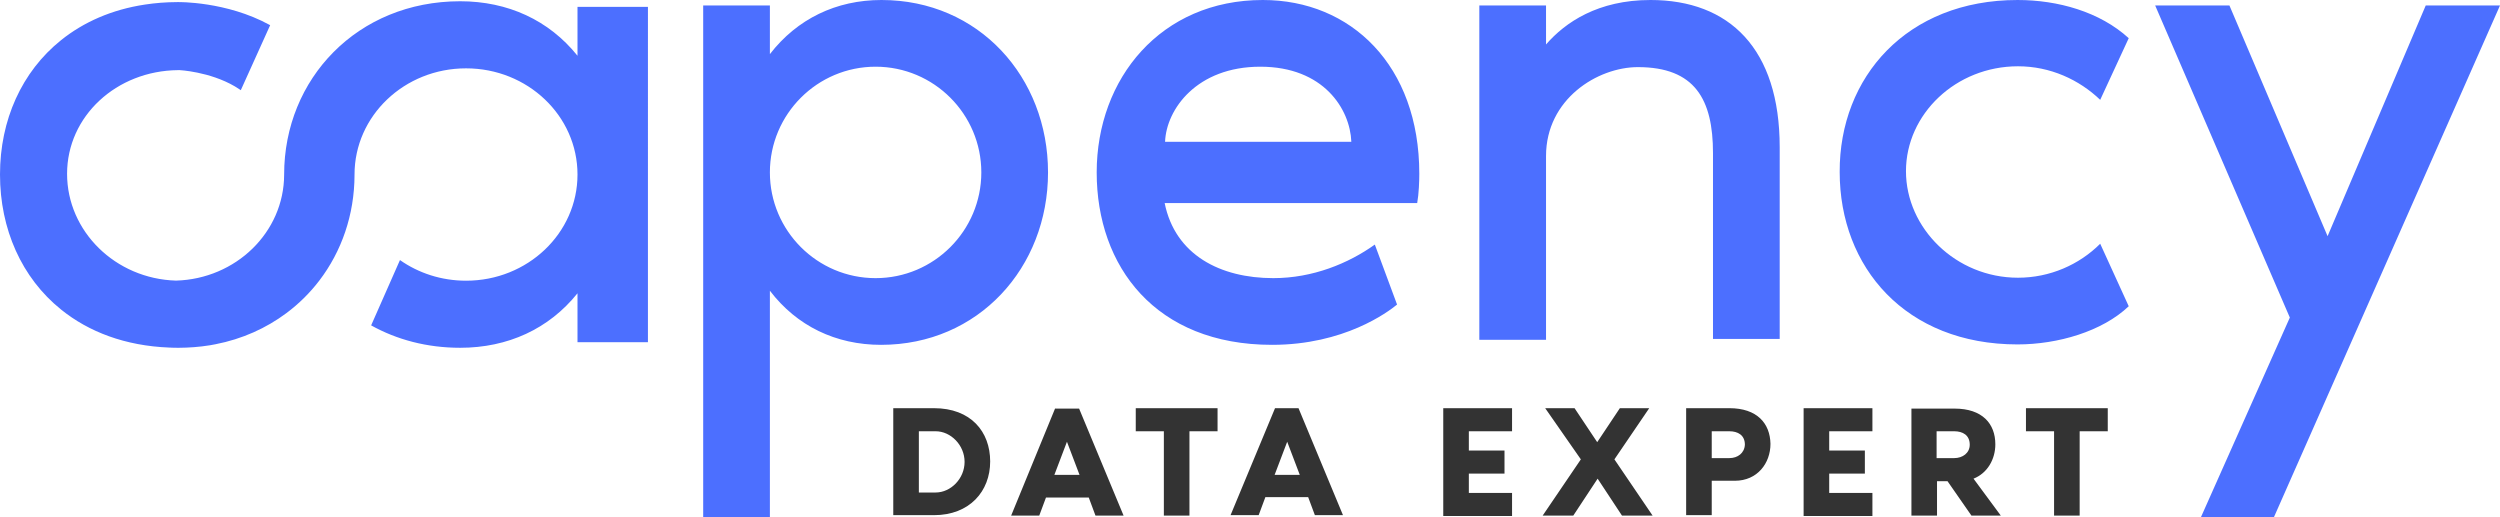 <?xml version="1.0" encoding="UTF-8"?><svg id="Calque_2" xmlns="http://www.w3.org/2000/svg" viewBox="0 0 595.93 123.3"><defs><style>.cls-1{fill:#333;}.cls-2{fill:#4c6fff;}</style></defs><g id="Calque_2-2"><g id="Calque_1-2"><g id="Logo"><path class="cls-1" d="m222.63,97.3h-9.7v25.5h9.7c8.5,0,13.4-5.7,13.4-12.8s-4.6-12.7-13.4-12.7Zm.4,20.1h-4v-14.6h4c3.6,0,6.9,3.3,6.9,7.3s-3.3,7.3-6.9,7.3Zm28.5-20.1l-10.5,25.6h6.7l1.6-4.3h10.2l1.6,4.3h6.7l-10.6-25.5h-5.7v-.1h0Zm-.2,15.9l3-7.9,3,7.9h-6,0Zm19.5-15.9h19.4v5.5h-6.7v20.1h-6.1v-20.1h-6.7v-5.5h.1Zm33.1,0l-10.6,25.5h6.7l1.6-4.3h10.2l1.6,4.3h6.7l-10.6-25.5h-5.6Zm-.1,15.9l3-7.9,3,7.9h-6Zm40.2-15.9h16.4v5.5h-10.3v4.6h8.5v5.5h-8.5v4.6h10.3v5.5h-16.4v-25.7Zm40.8,12.2l9.1,13.4h-7.3l-5.8-8.8-5.8,8.8h-7.3l9.1-13.4-8.5-12.2h7l5.4,8.1,5.4-8.1h7l-8.3,12.2h0Zm27.4-12.2h-10.3v25.5h6.1v-8.2h5.5c5.4,0,8.5-4.2,8.5-8.8-.1-4.9-3.2-8.5-9.8-8.5h0Zm0,11.9h-4.2v-6.4h4.2c2,0,3.7.9,3.7,3.2-.1,2-1.7,3.2-3.7,3.2Zm17.7-11.9h16.4v5.5h-10.3v4.6h8.5v5.5h-8.5v4.6h10.3v5.5h-16.4v-25.7Zm45.7,8.6c0-4.9-3.1-8.5-9.7-8.5h-10.3v25.5h6.1v-8.2h2.5l5.7,8.2h7l-6.5-8.8c3.3-1.3,5.2-4.6,5.2-8.2h0Zm-9.8,3.3h-4.2v-6.4h4.2c2,0,3.7.9,3.7,3.2,0,2-1.7,3.2-3.7,3.2Zm36.6-11.9v5.5h-6.7v20.1h-6.1v-20.1h-6.7v-5.5h19.5Z"/><path class="cls-2" d="m210.12,0c-10.8,0-20.1,4.5-26.6,12.9V1.3h-15.9v122h15.9v-54c6.4,8.4,15.7,12.9,26.5,12.9,23.2,0,39.8-18.4,39.8-41.1S233.33,0,210.12,0Zm-1.4,66.3c-13.9,0-25.2-11.3-25.2-25.2s11.3-25.2,25.2-25.2,25.2,11.3,25.2,25.2-11.3,25.2-25.2,25.2Zm129.6-24.9c0-25.8-16.3-41.4-37.3-41.4-24.3,0-39.6,18.7-39.6,41.1s14,41.1,41.8,41.1c17.2,0,27.6-7.8,29.8-9.6l-5.3-14.3c-6.3,4.5-14.8,8-24.2,8-12.6,0-23.4-5.5-25.9-17.9h60.2c.4-2.2.5-5.3.5-7Zm-60.6-7.6c.3-7.8,7.6-17.9,22.7-17.9s21.4,10.1,21.7,17.9h-44.4ZM393.43,0c-12.5,0-20.3,5.3-24.9,10.6V1.3h-15.9v79.7h15.9v-43.8c0-13.6,12.3-21.2,21.9-21.2,13.6,0,17.9,7.7,17.9,20.5v44.3h15.9v-45.7c0-23.5-12-35.1-30.8-35.1Zm87.6,66.2c-14.8,0-26.7-11.8-26.7-25.4s11.9-25,26.7-25c7.7,0,14.6,3.2,19.6,8l6.8-14.7c-6.9-6.3-16.9-9.1-26.5-9.1-26.4,0-42.5,18.4-42.4,41,0,22.7,15.7,41.1,42.4,41.1,9.6,0,20.2-3.1,26.5-9.1l-6.8-14.9c-5,5-12,8.1-19.6,8.1ZM578.23,1.3l-23.4,55-23.4-55h-17.7l32.1,74.4-21.2,47.6h17.4L595.93,1.3h-17.7Z"/><path class="cls-2" d="m137.66,1.63v11.66C130.85,4.8,121.05.3,109.69.3c-24.48,0-41.96,18.48-41.96,41.3v.1c-.06,13.68-11.5,24.78-25.77,25.19-14.43-.42-25.97-11.74-25.97-25.46s11.76-24.58,26.46-24.71c.09-.01.18-.01.27-.01,0,0,7.21.34,13.28,3.89.02,0,.04.03.06.04.35.21.7.43,1.04.66.1.06.2.13.3.2l7-15.5s-.1-.06-.16-.08C53.96.3,42.5.5,42.5.5h-.24c-2.68.01-5.25.21-7.72.59-7.9,1.19-14.62,4.18-19.98,8.48C5.19,17.08,0,28.61,0,41.6s5.15,24.62,14.56,32.19c6.61,5.33,15.3,8.65,25.79,9.06.35.02.69.03,1.03.04.31,0,.62.01.94.01h.38c.58,0,1.16-.01,1.75-.04.61-.02,1.22-.06,1.84-.11.61-.05,1.23-.11,1.84-.18.65-.08,1.29-.17,1.93-.27.34-.06.69-.11,1.03-.19.09,0,.18-.03.27-.05,6.38-1.24,12.1-3.83,16.92-7.43,2.97-2.22,5.6-4.82,7.83-7.74,5.32-6.96,8.38-15.7,8.4-25.19v-.1c0-13.99,11.89-25.31,26.58-25.31s26.57,11.32,26.57,25.31-11.88,25.31-26.57,25.31c-5.89,0-11.34-1.82-15.75-4.92l-6.87,15.57c6.1,3.4,13.29,5.34,21.22,5.34,11.36,0,21.16-4.5,27.97-12.99v11.66h16.79V1.63h-16.79Z"/></g></g></g></svg>